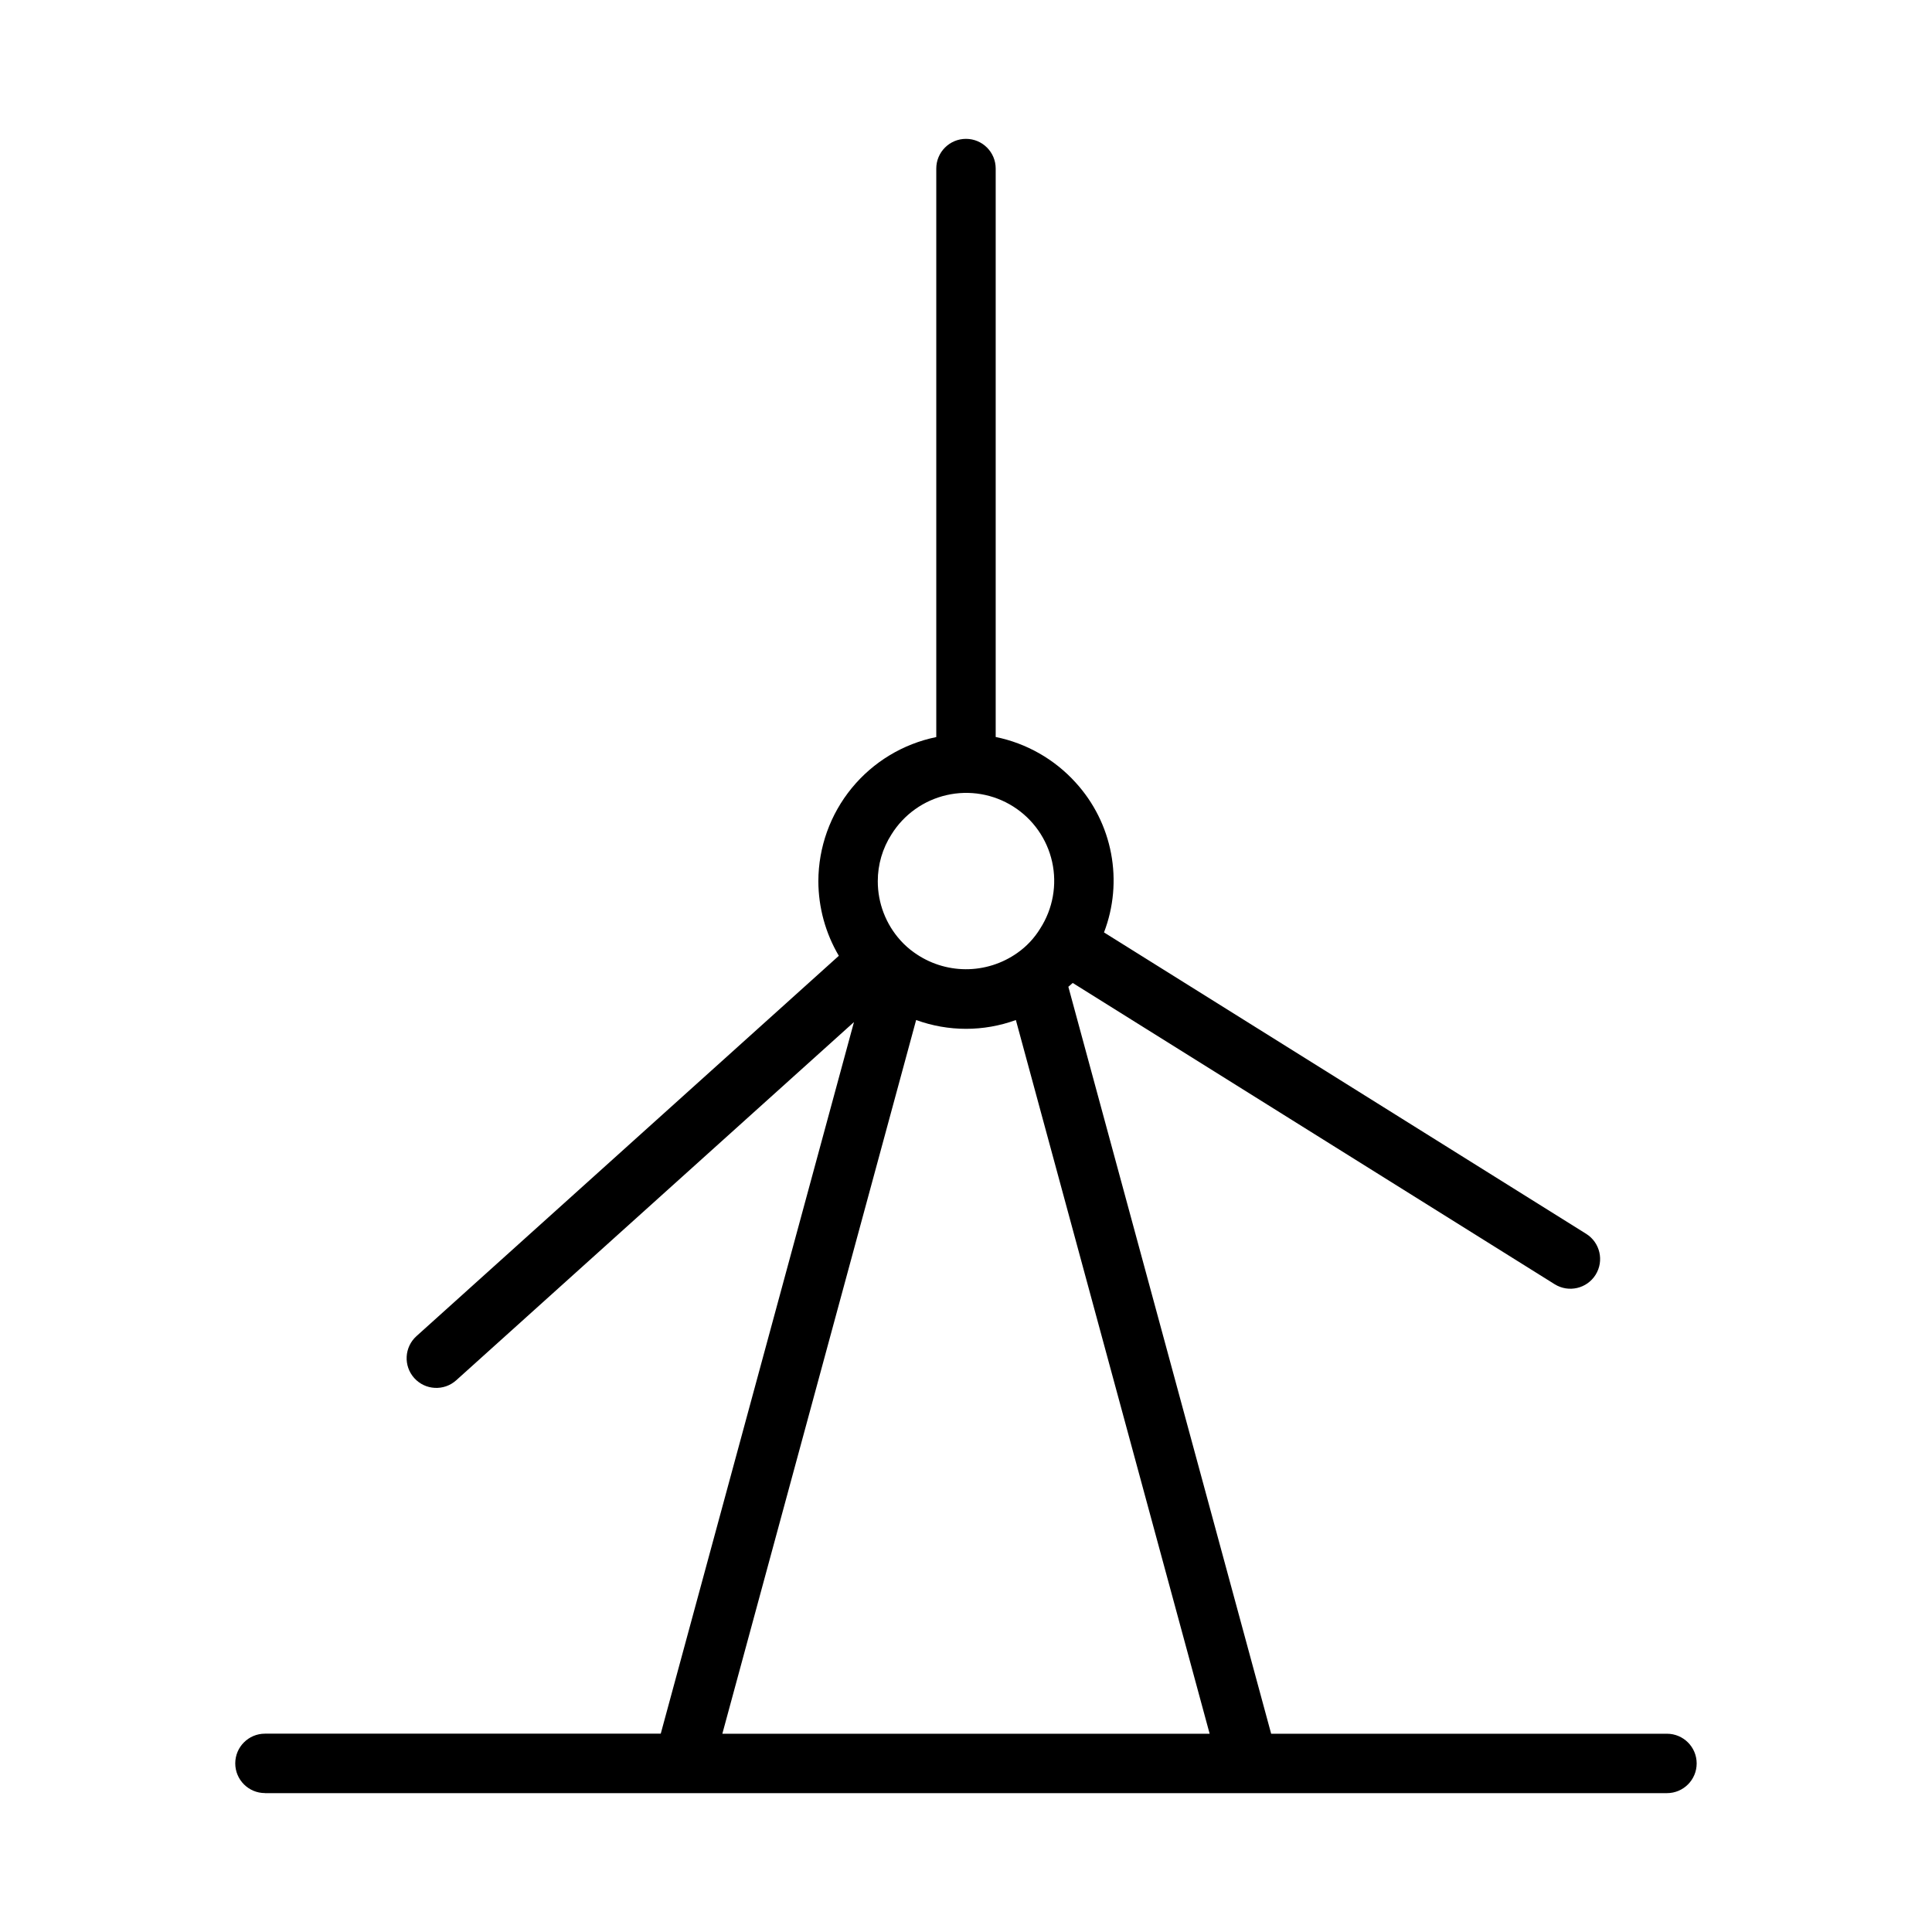 <?xml version="1.0" encoding="UTF-8"?>
<!-- The Best Svg Icon site in the world: iconSvg.co, Visit us! https://iconsvg.co -->
<svg fill="#000000" width="800px" height="800px" version="1.1" viewBox="144 144 512 512" xmlns="http://www.w3.org/2000/svg">
 <path d="m214.22 619.2h110.89l0.027 0.004 0.023-0.004h149.66l0.023 0.004 0.027-0.004h110.89c4.348 0 7.875-3.523 7.875-7.871 0-4.348-3.527-7.871-7.875-7.871h-104.89l-53.746-197.95c0.367-0.355 0.805-0.648 1.156-1.016l127.73 79.848c3.688 2.293 8.535 1.172 10.84-2.512 2.301-3.684 1.188-8.535-2.488-10.844l-127.79-79.883c2.555-6.664 3.203-13.906 1.875-20.918-1.324-7.012-4.574-13.516-9.383-18.789-5.598-6.184-13.023-10.418-21.195-12.082v-150.64c0-4.348-3.523-7.871-7.871-7.871s-7.875 3.523-7.875 7.871v150.66c-8.805 1.797-16.723 6.578-22.414 13.535-5.695 6.957-8.812 15.664-8.836 24.652 0.016 6.961 1.891 13.789 5.426 19.781l-111.93 100.79c-3.231 2.91-3.492 7.887-0.586 11.117 2.91 3.231 7.887 3.492 11.117 0.586l105.41-94.93-51.203 188.58h-104.89c-4.348 0-7.871 3.523-7.871 7.871 0 4.348 3.523 7.871 7.871 7.871zm166.03-254.07c3.281-5.277 8.535-9.027 14.59-10.414 6.059-1.391 12.422-0.305 17.672 3.016 5.254 3.32 8.965 8.602 10.312 14.668 1.344 6.066 0.211 12.418-3.144 17.648-1.559 2.562-3.633 4.777-6.09 6.496-4.008 2.828-8.797 4.336-13.699 4.312-4.906-0.023-9.68-1.578-13.66-4.441-1.32-0.934-2.527-2.008-3.606-3.211-3.871-4.301-6.012-9.887-6.004-15.676-0.008-4.394 1.254-8.699 3.629-12.398zm6.535 49.184c8.535 3.113 17.895 3.117 26.43 0.004l51.352 189.14-129.14 0.004z"/>
</svg>